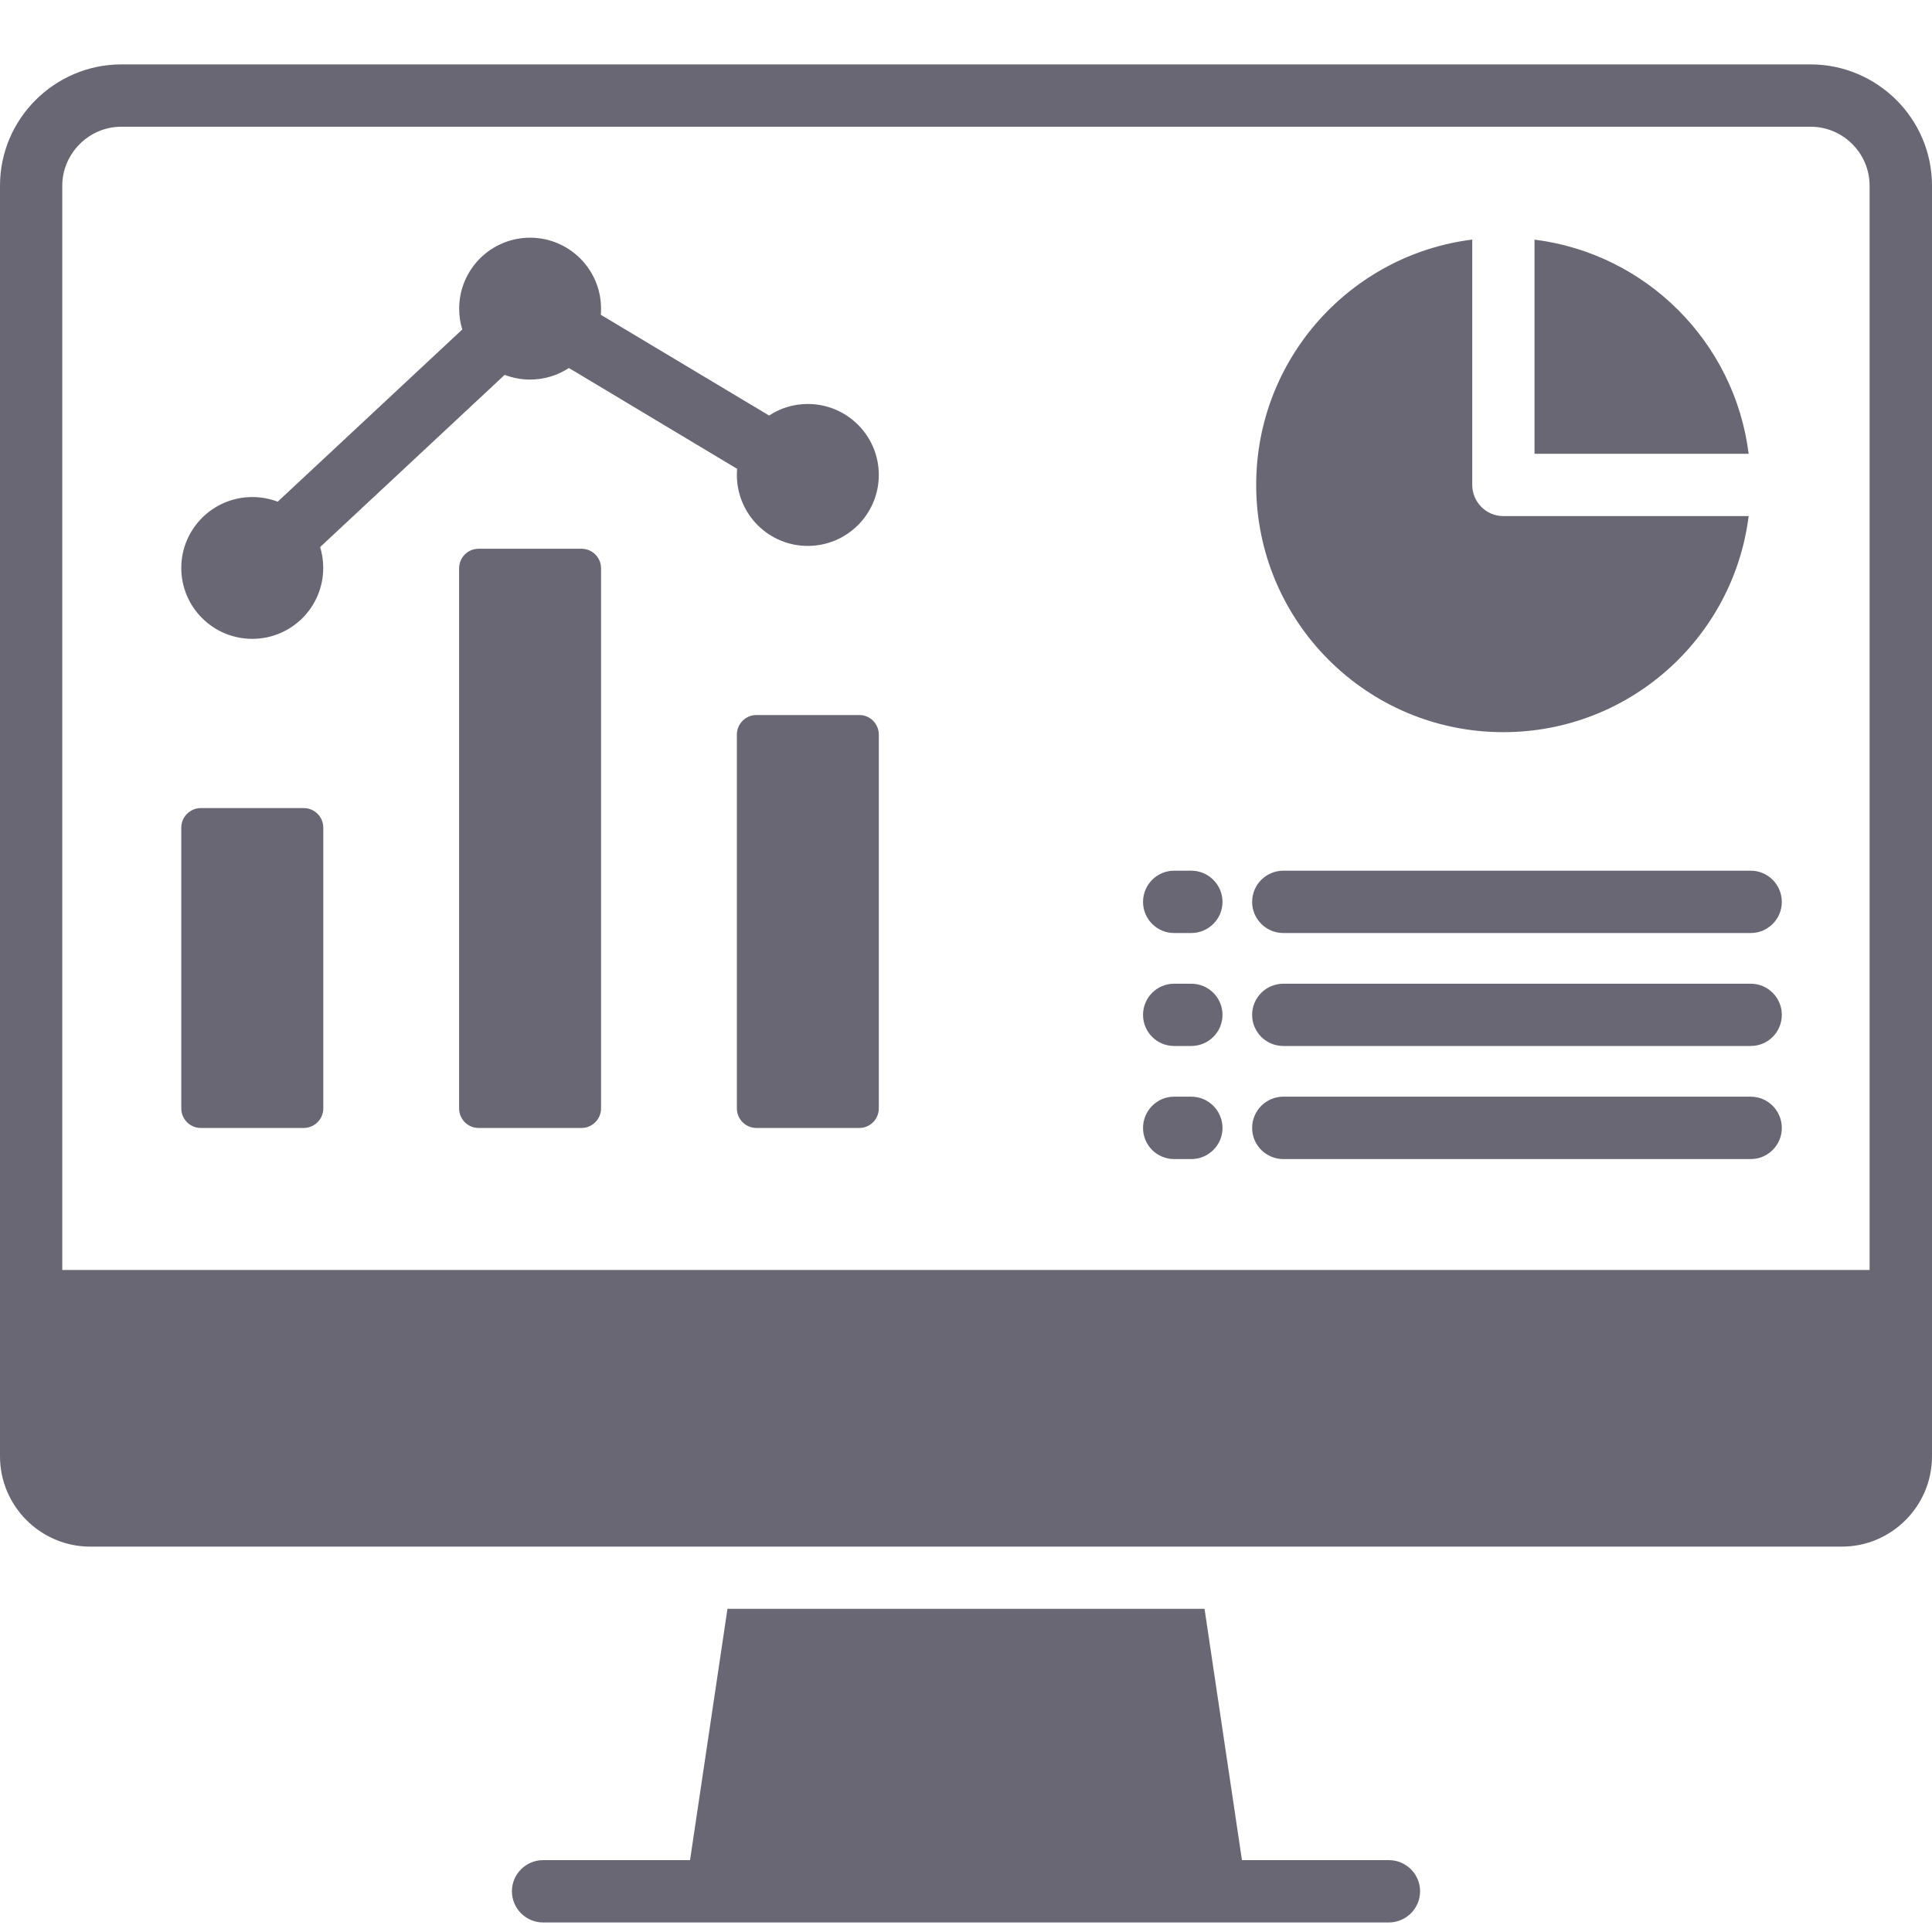 <?xml version="1.0" encoding="UTF-8"?>
<svg xmlns="http://www.w3.org/2000/svg" width="30" height="30" viewBox="0 0 30 30" fill="none">
  <path fill-rule="evenodd" clip-rule="evenodd" d="M22.051 29.367C22.051 29.634 21.833 29.852 21.565 29.852H8.433C8.167 29.852 7.949 29.635 7.949 29.367C7.949 29.101 8.167 28.884 8.433 28.884H10.715L11.296 24.982H18.704L19.285 28.884H21.566C21.833 28.884 22.051 29.101 22.051 29.367ZM30 2.883V19.72V20.974V22.615C30 23.386 29.371 24.016 28.6 24.016H1.399C0.63 24.015 0 23.386 0 22.615V20.974V19.72V2.883C0 2.365 0.211 1.894 0.553 1.553C0.894 1.213 1.365 1 1.884 1H28.116C28.634 1 29.106 1.213 29.447 1.553C29.789 1.894 30 2.365 30 2.883ZM29.031 2.883C29.031 2.632 28.928 2.403 28.762 2.237C28.597 2.071 28.367 1.968 28.116 1.968H1.884C1.631 1.968 1.404 2.071 1.238 2.237C1.072 2.403 0.967 2.632 0.967 2.883V19.72H29.031V2.883ZM9.03 8.521H7.431C7.265 8.521 7.129 8.656 7.129 8.825V17.212C7.129 17.378 7.264 17.515 7.431 17.515H9.03C9.196 17.515 9.333 17.379 9.333 17.212V8.825C9.333 8.656 9.197 8.521 9.03 8.521ZM4.717 12.548H3.118C2.952 12.548 2.815 12.684 2.815 12.851V17.212C2.815 17.378 2.951 17.515 3.118 17.515H4.717C4.883 17.515 5.02 17.379 5.02 17.212V12.851C5.02 12.684 4.883 12.548 4.717 12.548ZM13.344 11.103H11.745C11.579 11.103 11.442 11.239 11.442 11.406V17.212C11.442 17.378 11.578 17.515 11.745 17.515H13.344C13.51 17.515 13.646 17.379 13.646 17.212V11.406C13.646 11.239 13.51 11.103 13.344 11.103ZM23.828 3.721V7.046H27.153C26.936 5.311 25.562 3.938 23.828 3.721ZM23.344 11.369C25.301 11.369 26.916 9.906 27.153 8.014H23.344C23.077 8.014 22.861 7.796 22.861 7.529V3.72C20.969 3.957 19.506 5.572 19.506 7.529C19.506 9.65 21.223 11.369 23.344 11.369ZM27.185 17.029H19.928C19.66 17.029 19.443 17.247 19.443 17.515C19.443 17.782 19.66 17.998 19.928 17.998H27.185C27.452 17.998 27.668 17.782 27.668 17.515C27.668 17.247 27.452 17.029 27.185 17.029ZM18.498 17.029H18.232C17.965 17.029 17.749 17.247 17.749 17.515C17.749 17.782 17.965 17.998 18.232 17.998H18.498C18.765 17.998 18.983 17.782 18.983 17.515C18.983 17.247 18.765 17.029 18.498 17.029ZM27.185 15.275H19.928C19.66 15.275 19.443 15.491 19.443 15.759C19.443 16.026 19.66 16.242 19.928 16.242H27.185C27.452 16.242 27.668 16.026 27.668 15.759C27.668 15.491 27.452 15.275 27.185 15.275ZM18.498 15.275H18.232C17.965 15.275 17.749 15.491 17.749 15.759C17.749 16.026 17.965 16.242 18.232 16.242H18.498C18.765 16.242 18.983 16.026 18.983 15.759C18.983 15.491 18.765 15.275 18.498 15.275ZM27.185 13.52H19.928C19.66 13.52 19.443 13.737 19.443 14.005C19.443 14.271 19.66 14.488 19.928 14.488H27.185C27.452 14.488 27.668 14.271 27.668 14.005C27.668 13.738 27.452 13.52 27.185 13.52ZM18.498 13.52H18.232C17.965 13.52 17.749 13.737 17.749 14.005C17.749 14.271 17.965 14.488 18.232 14.488H18.498C18.765 14.488 18.983 14.271 18.983 14.005C18.983 13.738 18.765 13.52 18.498 13.52ZM12.544 6.273C12.321 6.273 12.115 6.338 11.943 6.453L11.847 6.395L9.425 4.945L9.329 4.888C9.332 4.857 9.333 4.825 9.333 4.792C9.333 4.185 8.84 3.691 8.231 3.691C7.623 3.691 7.13 4.185 7.13 4.792C7.13 4.905 7.146 5.013 7.178 5.116L7.098 5.191L4.393 7.715L4.312 7.79C4.189 7.744 4.056 7.718 3.918 7.718C3.309 7.718 2.815 8.212 2.815 8.819C2.815 9.428 3.309 9.92 3.918 9.92C4.526 9.92 5.019 9.427 5.019 8.819C5.019 8.706 5.003 8.598 4.971 8.495L5.051 8.42L7.755 5.897L7.836 5.821C7.959 5.867 8.092 5.894 8.23 5.894C8.453 5.894 8.66 5.828 8.833 5.715L8.929 5.771L11.351 7.223L11.446 7.279C11.444 7.311 11.442 7.342 11.442 7.374C11.442 7.983 11.935 8.477 12.543 8.477C13.152 8.477 13.646 7.983 13.646 7.374C13.646 6.767 13.153 6.273 12.544 6.273Z" fill="#6A6774"></path>
</svg>
